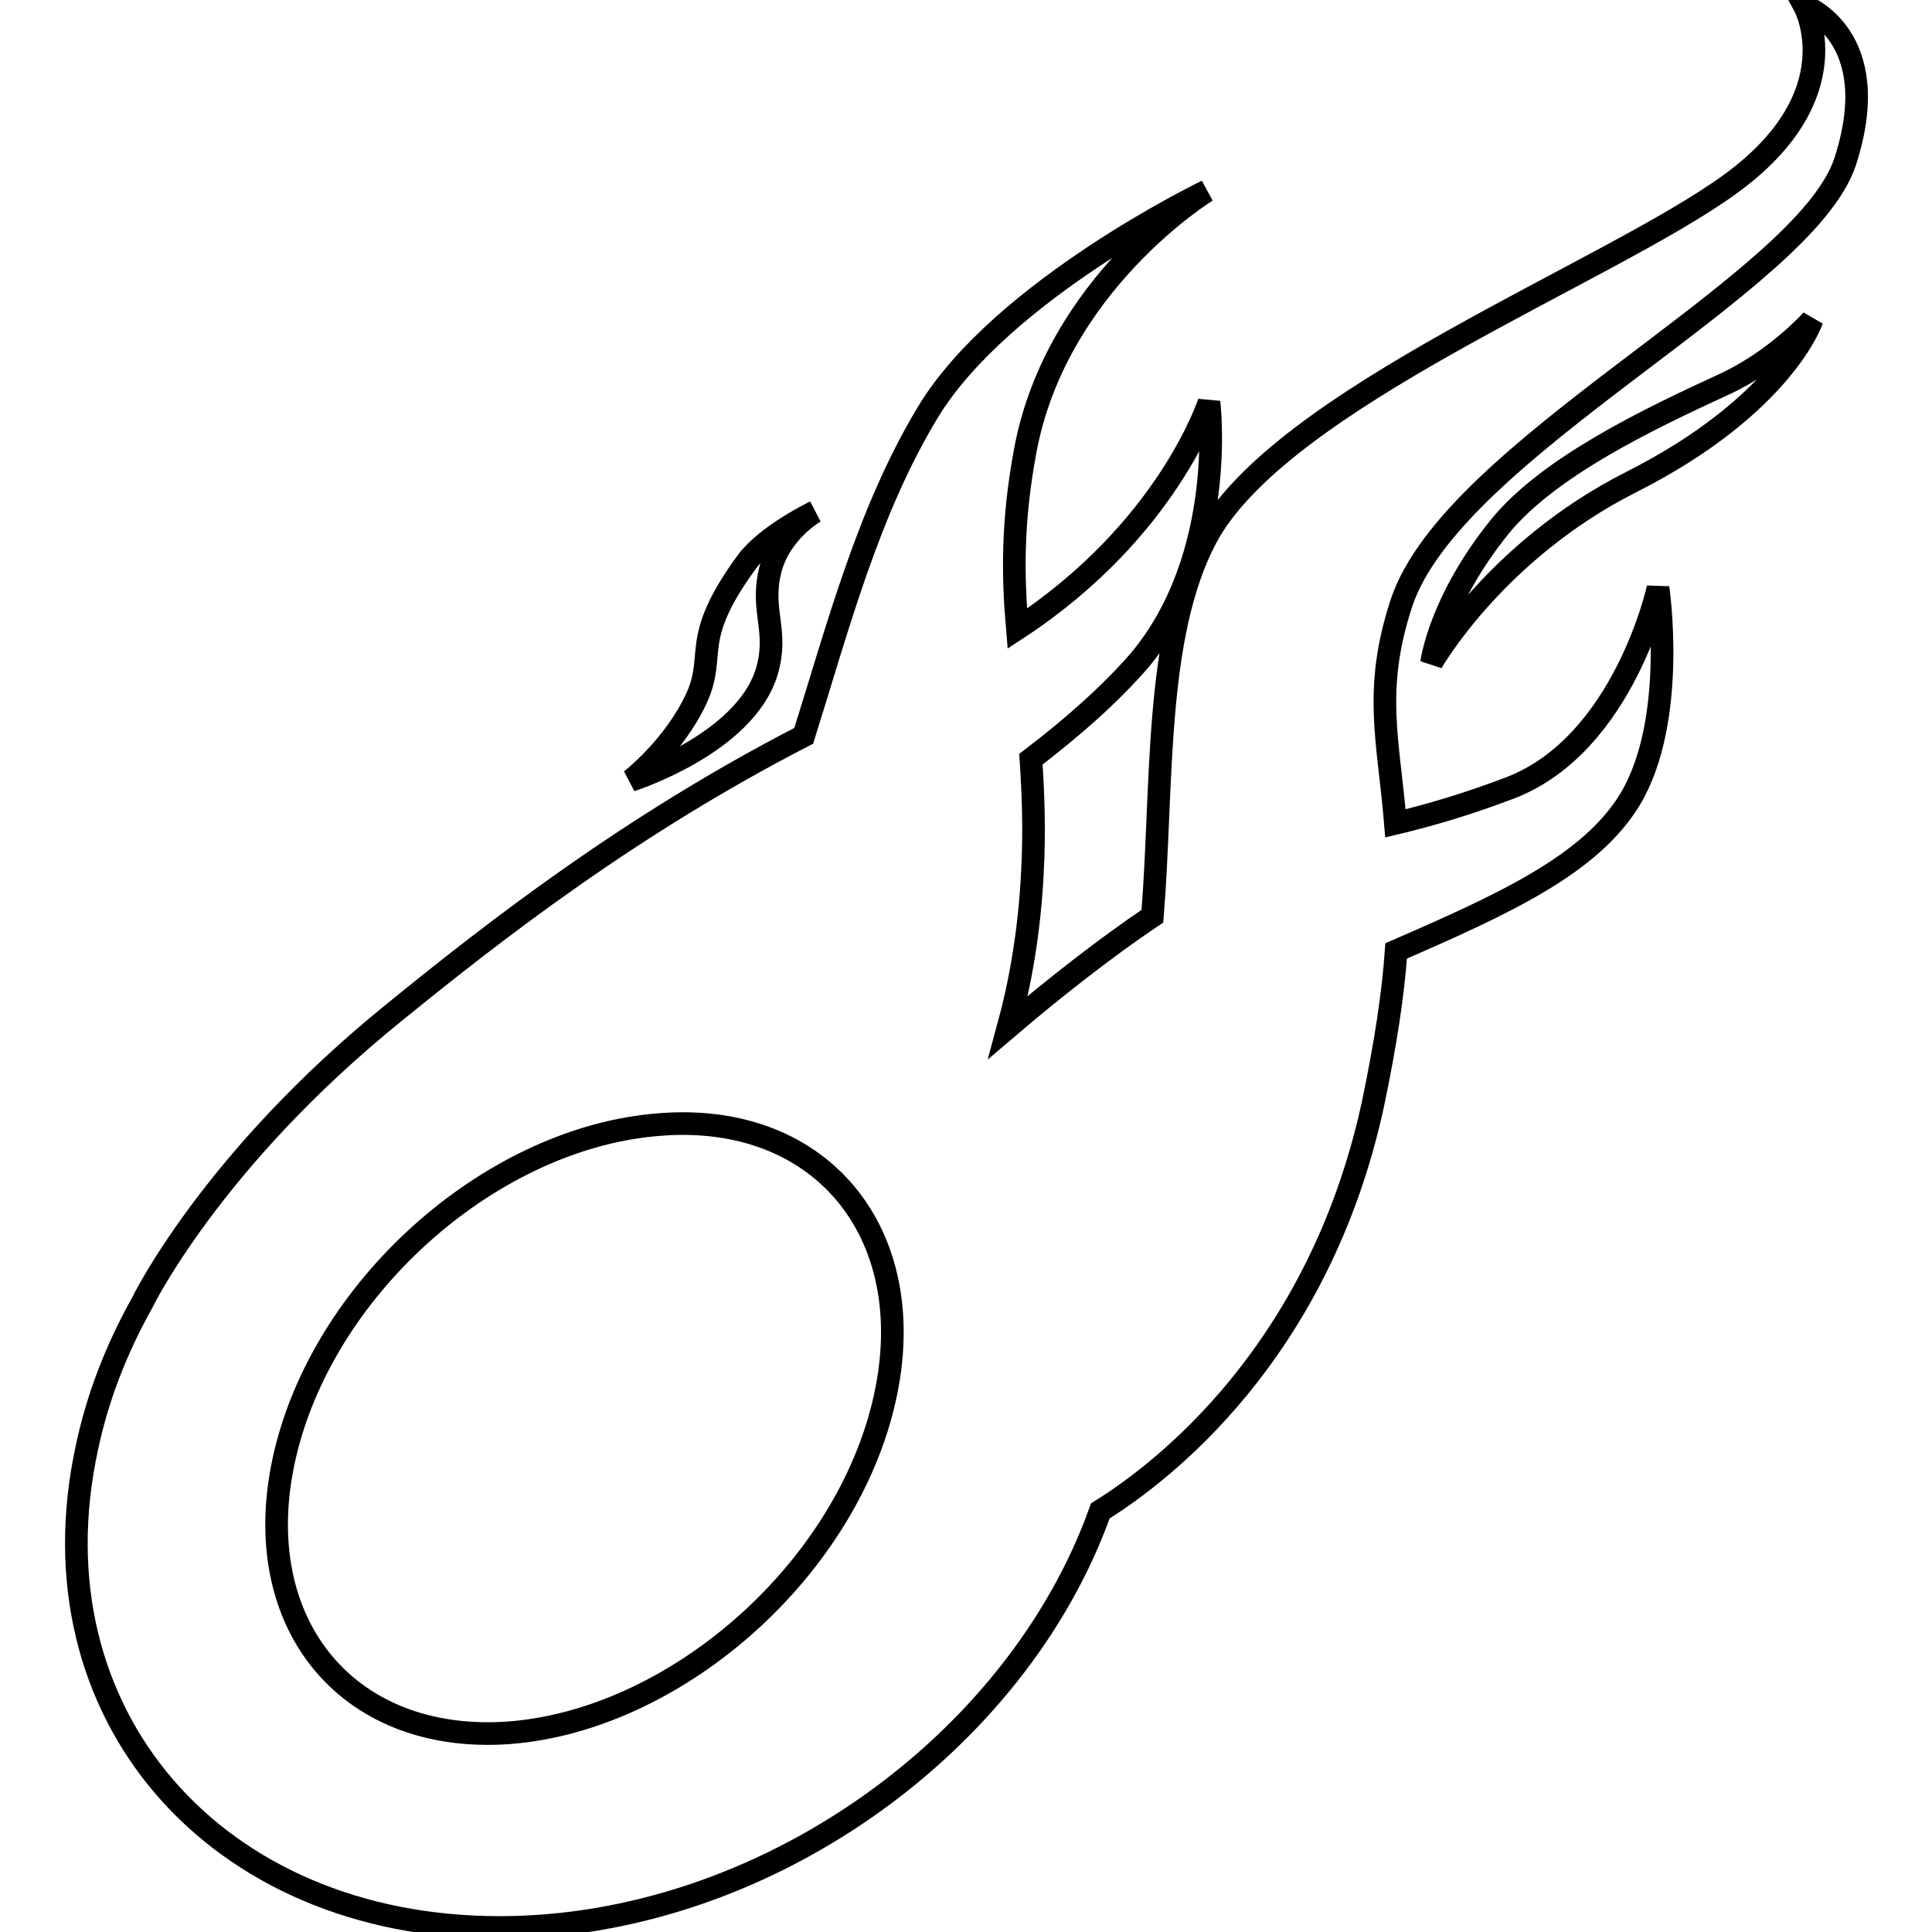 <?xml version="1.0" encoding="utf-8"?>
<!-- Svg Vector Icons : http://www.onlinewebfonts.com/icon -->
<!DOCTYPE svg PUBLIC "-//W3C//DTD SVG 1.1//EN" "http://www.w3.org/Graphics/SVG/1.1/DTD/svg11.dtd">
<svg version="1.1" xmlns="http://www.w3.org/2000/svg" xmlns:xlink="http://www.w3.org/1999/xlink" x="0px" y="0px" viewBox="0 0 256 256" enable-background="new 0 0 256 256" xml:space="preserve">
<g><g><path stroke-width="3" fill-opacity="0" stroke="#000000"  d="M101.6,89c1.6-5.4-0.8-7.9,0.4-13.2c1.2-5.3,6-8,6-8s-6.3,3-9,6.6c-7.7,10.5-4,12.2-6.7,18.1c-3,6.5-8.7,10.9-8.7,10.9S98.7,98.6,101.6,89L101.6,89z"/><path stroke-width="3" fill-opacity="0" stroke="#000000"  d="M228.5,50.9c-10,4.6-23.2,10.9-29.7,18.8c-8.1,10-9.1,18.1-9.1,18.1s8.4-14.8,26.4-23.9c20.2-10.2,24-21.5,24-21.5S235.4,47.7,228.5,50.9L228.5,50.9z"/><path stroke-width="3" fill-opacity="0" stroke="#000000"  d="M239.1,0.8c0,0,6.4,11.7-9.7,23.5c-16.1,11.8-59.8,28.5-69.6,47c-6.9,13.1-5.7,32.9-7.1,50.1c-6.1,4.1-13,9.5-19.1,14.7c1.5-5.5,2.8-12.4,3.2-20.5c0.3-5.6,0.1-10.5-0.2-15c5.5-4.2,10.5-8.6,14.4-13.1c11.7-14,9.2-34.2,9.2-34.2s-5.4,16.9-25.4,30c-0.6-6.9-0.7-14.1,1-23.3c4-22.4,24.1-34.7,24.1-34.7s-27.2,13.1-37,29.4c-7.9,13.1-11.9,28.5-16.4,42.8c-22.9,11.8-40.8,25.7-54.2,36.6c-24.4,19.7-33.5,38.6-33.5,38.6l0,0c-3.4,6.1-5.9,12.5-7.3,19.2c-7.6,35.1,16.9,63.5,54.7,63.5c34.7,0,68.5-24.1,79.6-55.2c7.9-4.9,28.9-20.7,36.1-53.8c1.7-8.1,2.7-14.7,3.1-20.4c14.5-6.3,25.8-11.5,31-20.1c6.3-10.5,3.7-28,3.7-28s-4.5,20.7-19.6,26.5c-5.8,2.2-10.6,3.6-15.2,4.7c-0.9-11-3-17.6,0.8-29.2c6.8-20.5,53.4-42.1,58.8-58.5C249.9,4.7,239.1,0.8,239.1,0.8L239.1,0.8z M117,186.3c-5.5,22.3-27.7,41.6-49.5,43.3c-21.9,1.6-35.1-15.1-29.6-37.4c5.5-22.3,27.7-41.6,49.6-43.2C109.2,147.3,122.5,164,117,186.3L117,186.3z"/></g></g>
</svg>